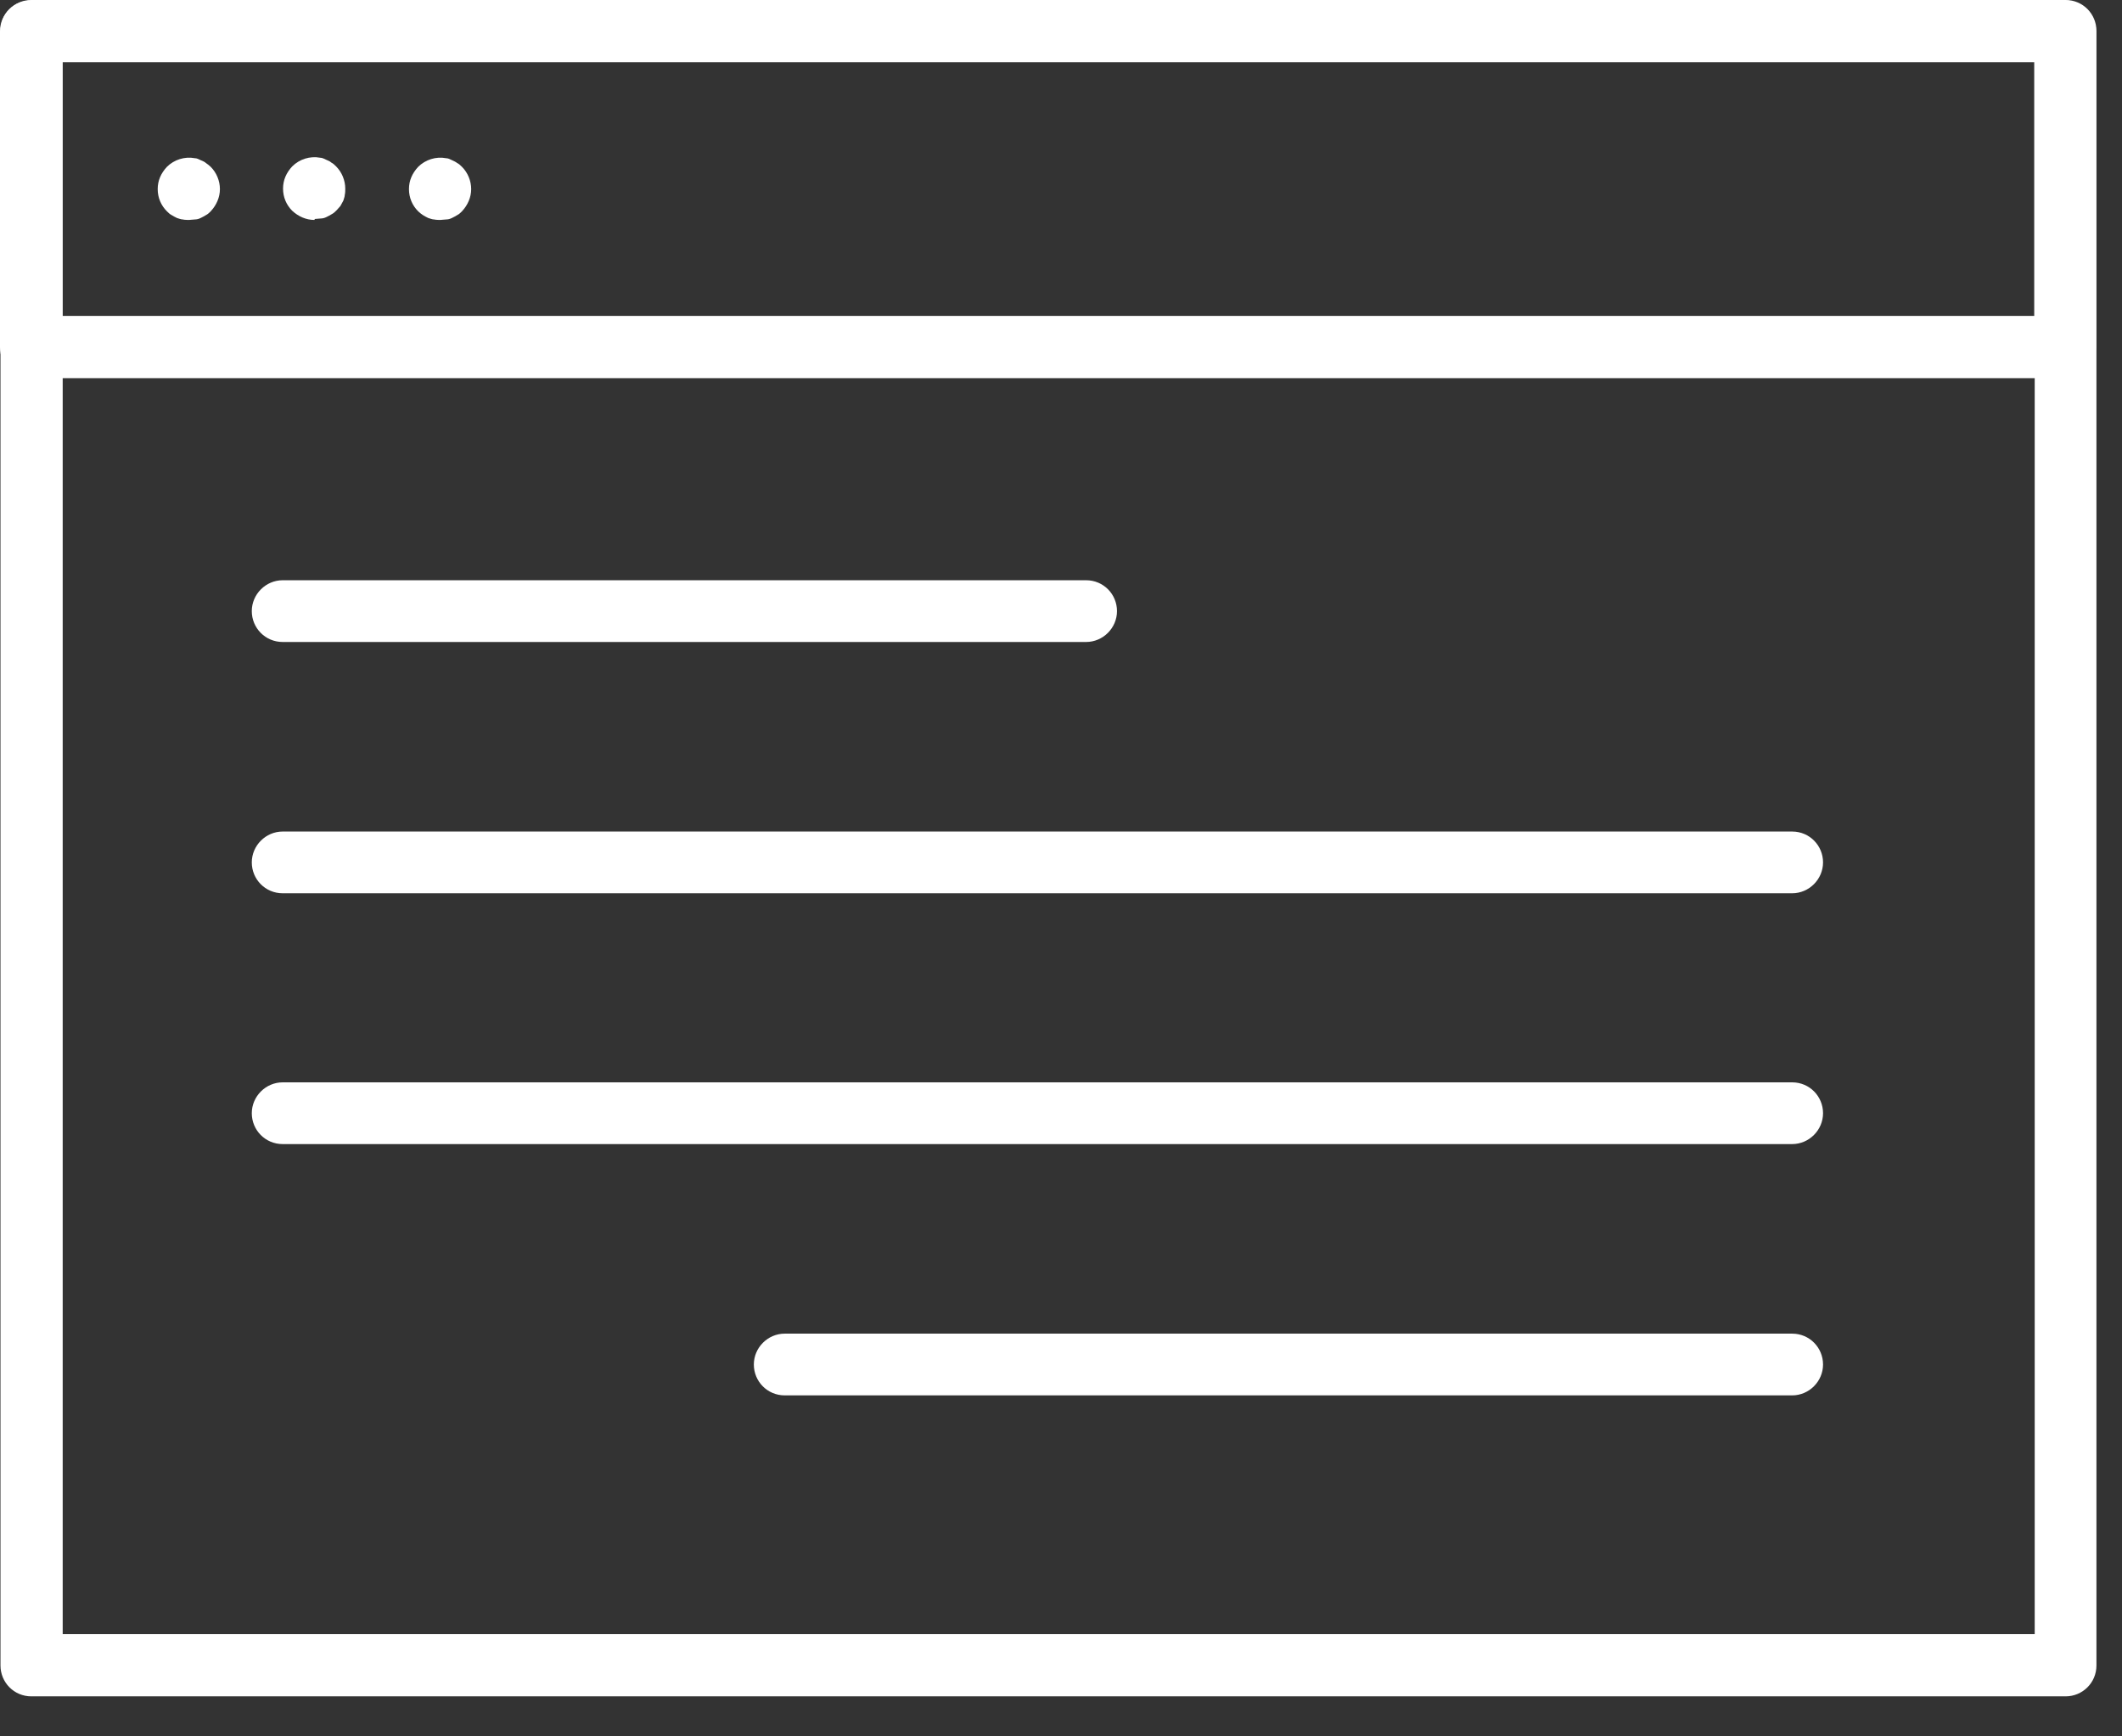 <svg width="44" height="36" viewBox="0 0 44 36" fill="none" xmlns="http://www.w3.org/2000/svg">
<rect x="0" y="0" width="44" height="36" fill="#333333" stroke="none"/>
<path d="M42.83 35.17H0.65C0.29 35.17 0.01 34.88 0.01 34.53V0.64C0.01 0.28 0.3 0 0.65 0H42.83C43.19 0 43.47 0.29 43.47 0.64V34.53C43.47 34.89 43.18 35.17 42.83 35.17ZM1.3 33.88H42.19V1.28H1.3V33.88Z" fill="white"/>
<path d="M42.82 7.84H0.64C0.28 7.84 0 7.55 0 7.2V0.65C0 0.29 0.29 0.01 0.64 0.01H42.82C43.18 0.01 43.46 0.3 43.46 0.65V7.2C43.46 7.56 43.17 7.84 42.82 7.84ZM1.29 6.55H42.18V1.29H1.29V6.55Z" fill="white"/>
<path d="M3.91 4.56C3.91 4.56 3.82 4.56 3.79 4.55C3.75 4.55 3.71 4.53 3.67 4.52C3.63 4.5 3.59 4.48 3.56 4.46C3.52 4.44 3.49 4.41 3.46 4.38C3.34 4.26 3.27 4.1 3.27 3.92C3.27 3.74 3.34 3.59 3.46 3.46C3.61 3.31 3.83 3.24 4.04 3.28C4.08 3.28 4.12 3.3 4.16 3.32C4.2 3.34 4.24 3.35 4.27 3.38C4.3 3.4 4.34 3.43 4.37 3.46C4.49 3.58 4.56 3.75 4.56 3.92C4.56 4.09 4.49 4.25 4.37 4.38C4.34 4.41 4.31 4.44 4.27 4.46C4.24 4.48 4.2 4.5 4.16 4.52C4.12 4.54 4.08 4.55 4.04 4.55C4 4.55 3.96 4.56 3.92 4.56H3.91Z" fill="white"/>
<path d="M9.12 4.56C9.12 4.56 9.04 4.56 9 4.55C8.96 4.55 8.92 4.53 8.88 4.52C8.84 4.5 8.8 4.48 8.77 4.46C8.74 4.44 8.7 4.41 8.67 4.38C8.55 4.26 8.48 4.1 8.48 3.92C8.48 3.74 8.55 3.59 8.67 3.46C8.82 3.31 9.04 3.24 9.25 3.28C9.29 3.28 9.33 3.3 9.37 3.32C9.41 3.34 9.44 3.35 9.48 3.38C9.52 3.4 9.55 3.43 9.58 3.46C9.7 3.58 9.77 3.75 9.77 3.92C9.77 4.09 9.7 4.25 9.58 4.38C9.55 4.41 9.52 4.44 9.48 4.46C9.45 4.48 9.41 4.5 9.37 4.52C9.33 4.54 9.29 4.55 9.25 4.55C9.21 4.55 9.17 4.56 9.13 4.56H9.12Z" fill="white"/>
<path d="M6.519 4.56C6.349 4.56 6.189 4.49 6.059 4.37C5.939 4.25 5.869 4.09 5.869 3.91C5.869 3.73 5.939 3.58 6.059 3.45C6.209 3.3 6.429 3.23 6.639 3.27C6.679 3.27 6.719 3.29 6.759 3.31C6.799 3.33 6.839 3.34 6.869 3.37C6.909 3.39 6.939 3.42 6.969 3.45C7.089 3.57 7.159 3.74 7.159 3.91C7.159 3.95 7.159 4 7.149 4.04C7.149 4.08 7.129 4.12 7.119 4.16C7.099 4.2 7.079 4.23 7.059 4.27C7.029 4.3 7.009 4.33 6.979 4.36C6.949 4.39 6.919 4.42 6.879 4.44C6.849 4.46 6.809 4.48 6.769 4.5C6.729 4.52 6.689 4.53 6.649 4.53C6.609 4.53 6.569 4.54 6.529 4.54L6.519 4.56Z" fill="white"/>
<path d="M22.521 13.31H5.861C5.501 13.31 5.221 13.02 5.221 12.67C5.221 12.32 5.511 12.03 5.861 12.03H22.521C22.881 12.03 23.161 12.32 23.161 12.67C23.161 13.02 22.871 13.31 22.521 13.31Z" fill="white"/>
<path d="M37.161 18.52H5.861C5.501 18.52 5.221 18.23 5.221 17.88C5.221 17.53 5.511 17.24 5.861 17.24H37.161C37.521 17.24 37.801 17.53 37.801 17.88C37.801 18.23 37.511 18.52 37.161 18.52Z" fill="white"/>
<path d="M37.161 23.72H5.861C5.501 23.72 5.221 23.43 5.221 23.08C5.221 22.73 5.511 22.44 5.861 22.44H37.161C37.521 22.44 37.801 22.73 37.801 23.08C37.801 23.43 37.511 23.72 37.161 23.72Z" fill="white"/>
<path d="M37.161 28.93H16.271C15.911 28.93 15.631 28.64 15.631 28.29C15.631 27.94 15.921 27.65 16.271 27.65H37.161C37.521 27.65 37.801 27.94 37.801 28.29C37.801 28.64 37.511 28.93 37.161 28.93Z" fill="white"/>
</svg>
